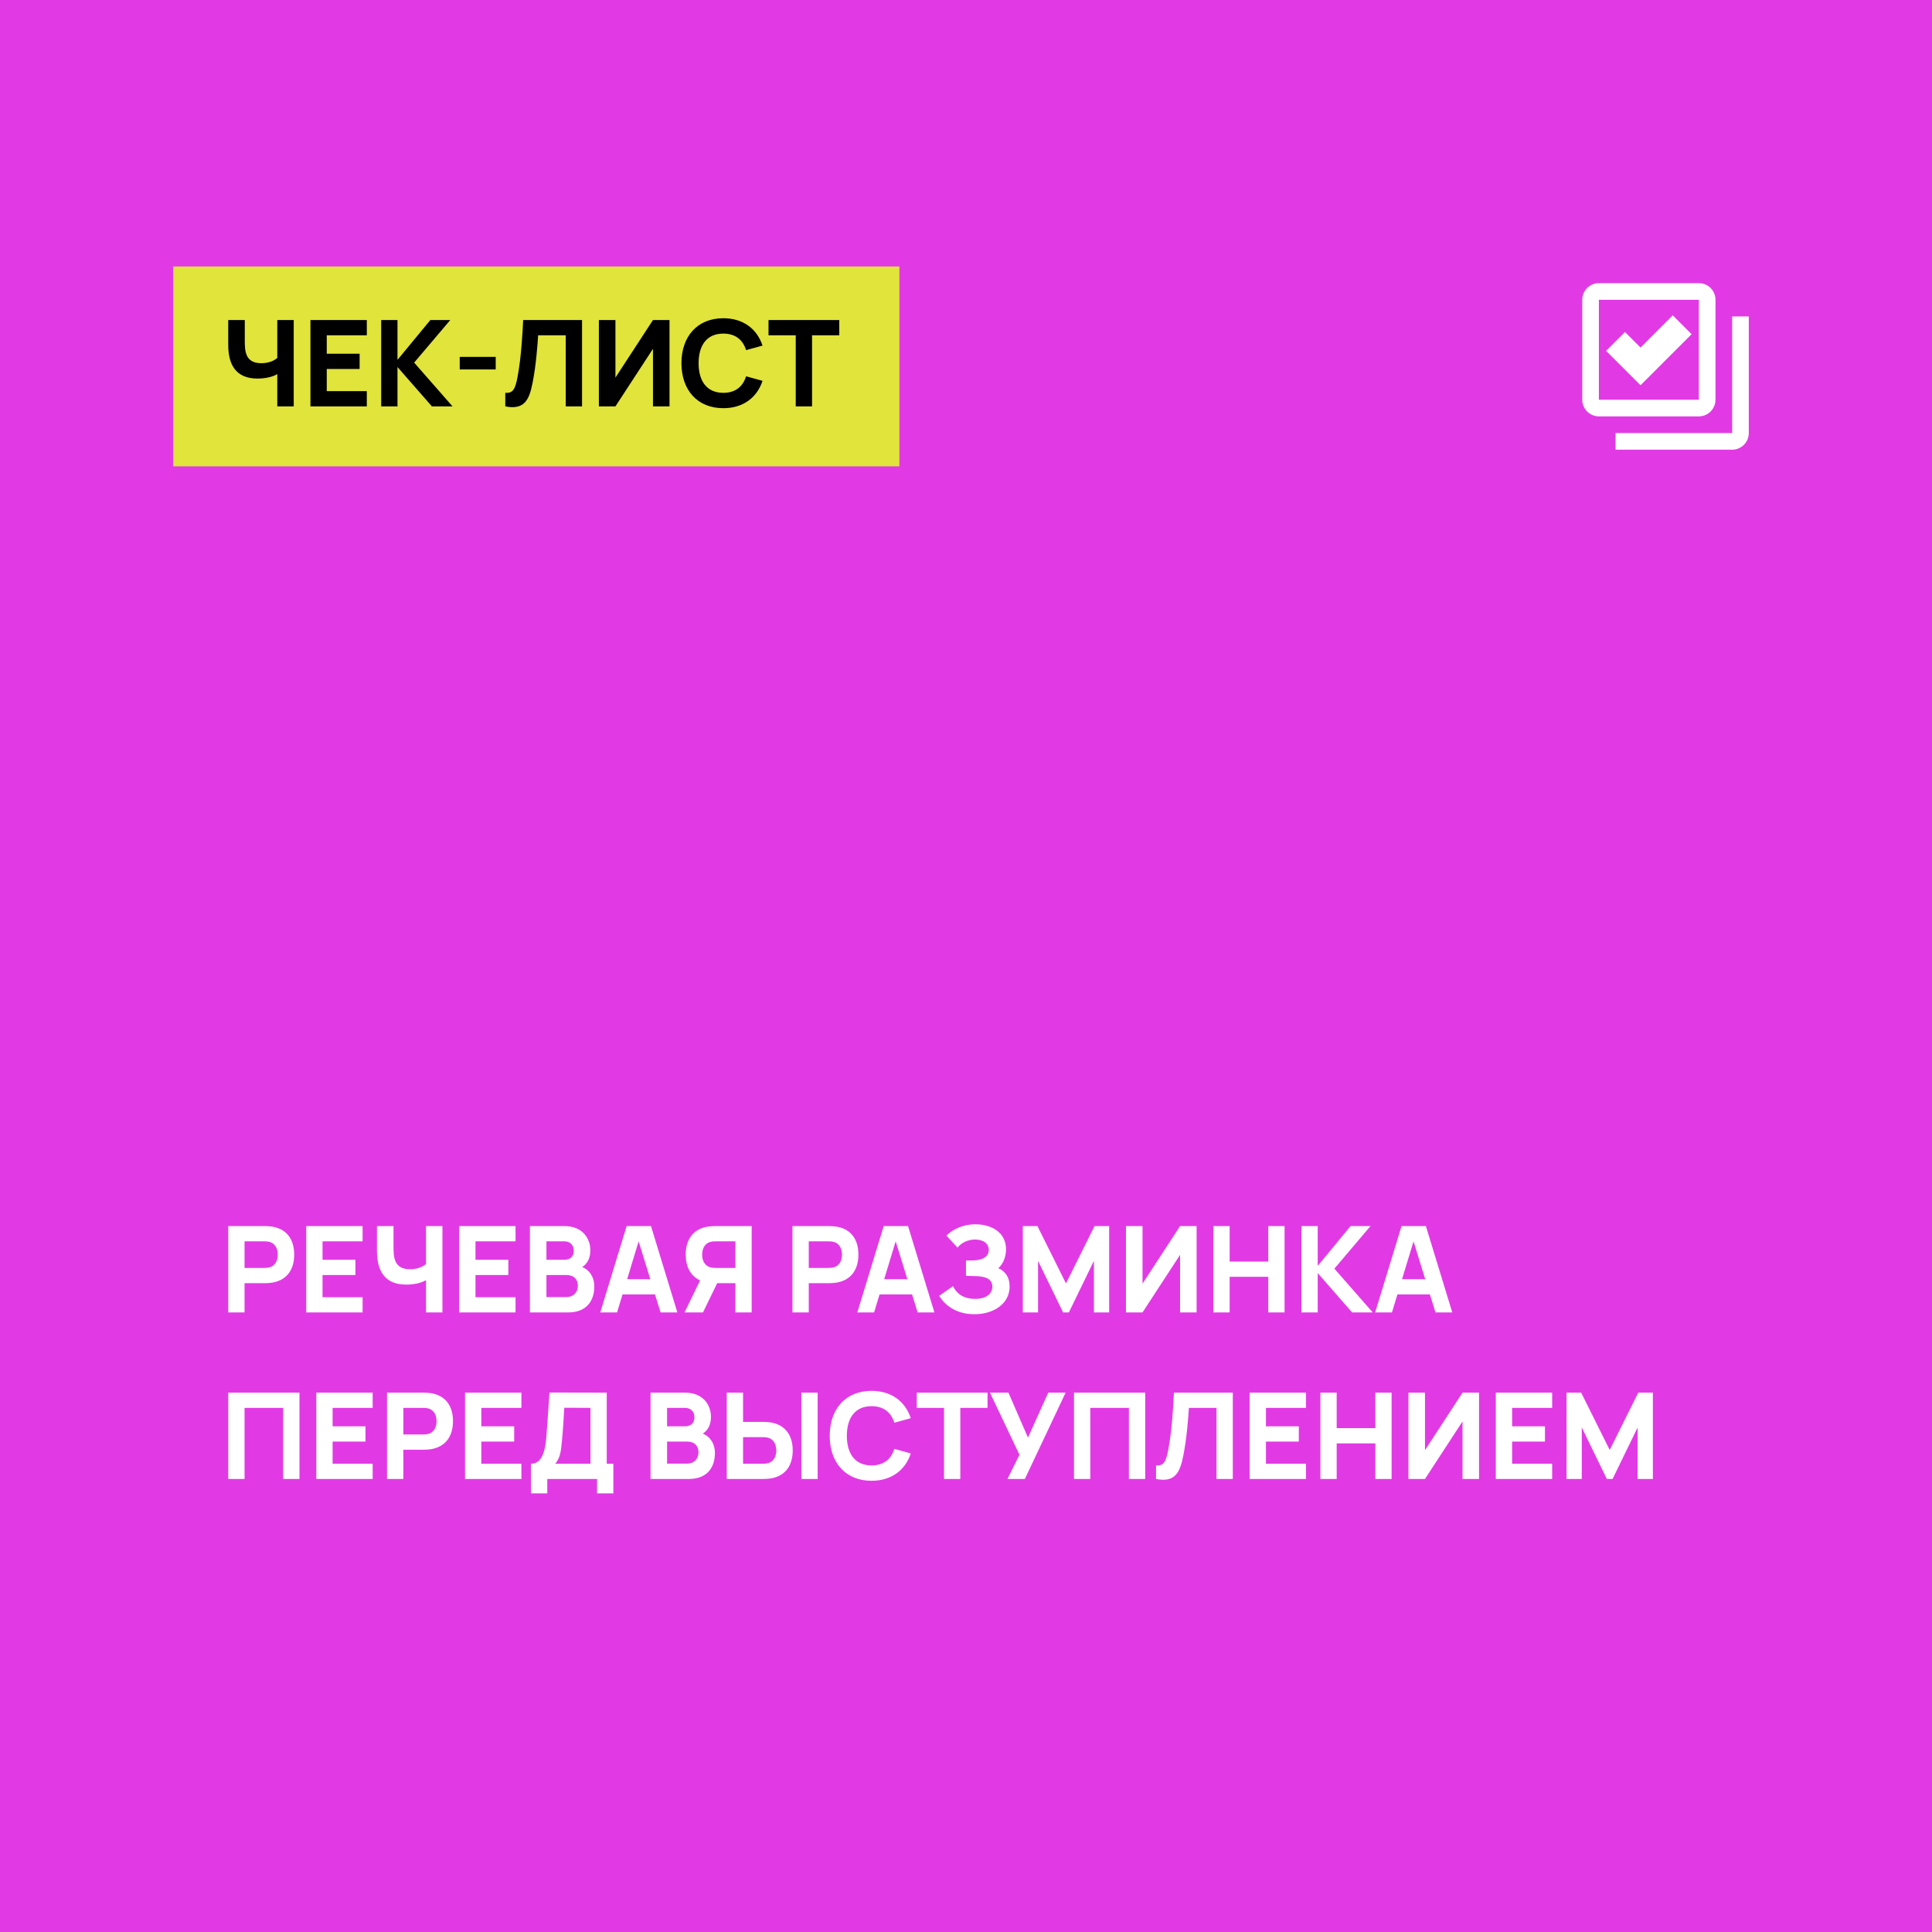<?xml version="1.0" encoding="UTF-8"?> <svg xmlns="http://www.w3.org/2000/svg" width="290" height="290" viewBox="0 0 290 290" fill="none"> <rect width="290" height="290" fill="#E13AE4"></rect> <path d="M34.26 197H36.708V192.608H39.732C39.966 192.608 40.47 192.59 40.812 192.536C43.116 192.176 44.16 190.502 44.16 188.324C44.16 186.146 43.134 184.472 40.812 184.112C40.47 184.058 39.984 184.04 39.732 184.04H34.26V197ZM36.708 190.322V186.326H39.624C39.876 186.326 40.2 186.344 40.452 186.416C41.442 186.686 41.694 187.622 41.694 188.324C41.694 189.026 41.442 189.962 40.452 190.232C40.2 190.304 39.876 190.322 39.624 190.322H36.708ZM45.967 197H54.427V194.714H48.415V191.384H53.347V189.098H48.415V186.326H54.427V184.04H45.967V197ZM63.946 184.04V189.728C63.469 190.151 62.632 190.52 61.552 190.52C59.068 190.52 59.068 188.594 59.068 187.028V184.04H56.584V187.766C56.584 190.754 57.736 192.824 60.976 192.824C62.092 192.824 63.226 192.59 63.946 192.158V197H66.412V184.04H63.946ZM68.924 197H77.384V194.714H71.372V191.384H76.304V189.098H71.372V186.326H77.384V184.04H68.924V197ZM87.389 190.187C88.154 189.719 88.613 188.855 88.613 187.676C88.613 185.966 87.497 184.04 84.725 184.04H79.541V197H85.283C87.929 197 89.207 195.398 89.207 193.076C89.207 191.834 88.604 190.691 87.389 190.187ZM82.025 186.326H84.689C85.625 186.326 86.129 186.938 86.129 187.73C86.129 188.684 85.517 189.098 84.689 189.098H82.025V186.326ZM85.031 194.696H82.025V191.384H85.031C86.165 191.384 86.741 192.068 86.741 192.986C86.741 194.03 86.021 194.696 85.031 194.696ZM99.156 197H101.676L97.716 184.04H94.062L90.102 197H92.622L93.441 194.3H98.319L99.156 197ZM94.134 192.014L95.862 186.335L97.617 192.014H94.134ZM107.357 184.04C107.105 184.04 106.619 184.058 106.277 184.112C103.955 184.472 102.929 186.146 102.929 188.324C102.929 190.088 103.613 191.519 105.089 192.194L102.749 197H105.521L107.654 192.608H110.381V197H112.829V184.04H107.357ZM110.381 190.322H107.465C107.213 190.322 106.889 190.304 106.637 190.232C105.647 189.962 105.395 189.026 105.395 188.324C105.395 187.622 105.647 186.686 106.637 186.416C106.889 186.344 107.213 186.326 107.465 186.326H110.381V190.322ZM118.951 197H121.399V192.608H124.423C124.657 192.608 125.161 192.59 125.503 192.536C127.807 192.176 128.851 190.502 128.851 188.324C128.851 186.146 127.825 184.472 125.503 184.112C125.161 184.058 124.675 184.04 124.423 184.04H118.951V197ZM121.399 190.322V186.326H124.315C124.567 186.326 124.891 186.344 125.143 186.416C126.133 186.686 126.385 187.622 126.385 188.324C126.385 189.026 126.133 189.962 125.143 190.232C124.891 190.304 124.567 190.322 124.315 190.322H121.399ZM137.74 197H140.26L136.3 184.04H132.646L128.686 197H131.206L132.025 194.3H136.903L137.74 197ZM132.718 192.014L134.446 186.335L136.201 192.014H132.718ZM146.256 197.27C149.172 197.27 151.548 195.686 151.548 193.112C151.548 191.744 150.936 190.844 149.856 190.358C150.594 189.692 151.008 188.648 151.008 187.532C151.008 184.904 148.704 183.77 146.418 183.77C144.528 183.77 142.962 184.544 142.062 185.48L143.736 187.28C144.168 186.668 145.158 186.056 146.346 186.056C147.606 186.056 148.416 186.668 148.416 187.622C148.416 188.666 147.462 189.134 146.202 189.188C145.896 189.206 145.23 189.206 144.996 189.206V191.51C145.158 191.51 145.194 191.51 146.436 191.546C147.714 191.582 148.956 191.87 148.956 193.112C148.956 194.048 148.236 194.966 146.364 194.966C144.384 194.966 143.484 193.958 143.052 193.058L140.982 194.498C141.774 195.884 143.502 197.27 146.256 197.27ZM153.528 197H155.814V189.26L159.576 197H160.44L164.202 189.26V197H166.488V184.04H164.292L160.008 192.644L155.724 184.04H153.528V197ZM179.616 197V184.04H177.132L171.498 192.68V184.04H169.014V197H171.498L177.132 188.36V197H179.616ZM182.127 197H184.575V191.654H190.371V197H192.819V184.04H190.371V189.368H184.575V184.04H182.127V197ZM195.346 197H197.794V191.096L202.96 197H206.056L200.296 190.43L205.714 184.04H202.726L197.794 190.016V184.04H195.346V197ZM215.471 197H217.991L214.031 184.04H210.377L206.417 197H208.937L209.756 194.3H214.634L215.471 197ZM210.449 192.014L212.177 186.335L213.932 192.014H210.449ZM34.26 222H36.708V211.326H42.504V222H44.952V209.04H34.26V222ZM47.479 222H55.939V219.714H49.927V216.384H54.859V214.098H49.927V211.326H55.939V209.04H47.479V222ZM58.096 222H60.544V217.608H63.568C63.802 217.608 64.306 217.59 64.648 217.536C66.952 217.176 67.996 215.502 67.996 213.324C67.996 211.146 66.97 209.472 64.648 209.112C64.306 209.058 63.82 209.04 63.568 209.04H58.096V222ZM60.544 215.322V211.326H63.46C63.712 211.326 64.036 211.344 64.288 211.416C65.278 211.686 65.53 212.622 65.53 213.324C65.53 214.026 65.278 214.962 64.288 215.232C64.036 215.304 63.712 215.322 63.46 215.322H60.544ZM69.803 222H78.263V219.714H72.251V216.384H77.183V214.098H72.251V211.326H78.263V209.04H69.803V222ZM79.7 224.16H82.148V222H89.618V224.16H92.066V219.714H91.076V209.04L82.472 209.022C82.292 211.65 82.184 213.612 82.004 215.772C81.806 218.04 81.266 219.714 79.7 219.714V224.16ZM83.354 219.714C84.092 218.742 84.182 218.058 84.362 216.168C84.542 214.278 84.578 213.09 84.704 211.308L88.628 211.326V219.714H83.354ZM105.495 215.187C106.26 214.719 106.719 213.855 106.719 212.676C106.719 210.966 105.603 209.04 102.831 209.04H97.647V222H103.389C106.035 222 107.313 220.398 107.313 218.076C107.313 216.834 106.71 215.691 105.495 215.187ZM100.131 211.326H102.795C103.731 211.326 104.235 211.938 104.235 212.73C104.235 213.684 103.623 214.098 102.795 214.098H100.131V211.326ZM103.137 219.696H100.131V216.384H103.137C104.271 216.384 104.847 217.068 104.847 217.986C104.847 219.03 104.127 219.696 103.137 219.696ZM109.09 222H114.562C114.814 222 115.3 221.982 115.642 221.928C117.964 221.568 118.99 219.894 118.99 217.716C118.99 215.538 117.946 213.864 115.642 213.504C115.3 213.45 114.796 213.432 114.562 213.432H111.538V209.04H109.09V222ZM120.286 222H122.734V209.04H120.286V222ZM111.538 219.714V215.718H114.454C114.706 215.718 115.03 215.736 115.282 215.808C116.272 216.078 116.524 217.014 116.524 217.716C116.524 218.418 116.272 219.354 115.282 219.624C115.03 219.696 114.706 219.714 114.454 219.714H111.538ZM130.824 222.27C133.794 222.27 135.882 220.686 136.71 218.166L134.244 217.482C133.758 219.048 132.624 219.966 130.824 219.966C128.358 219.966 127.116 218.22 127.116 215.52C127.116 212.82 128.358 211.074 130.824 211.074C132.624 211.074 133.758 211.992 134.244 213.558L136.71 212.874C135.882 210.354 133.794 208.77 130.824 208.77C126.936 208.77 124.542 211.488 124.542 215.52C124.542 219.552 126.936 222.27 130.824 222.27ZM141.698 222H144.146V211.326H148.232V209.04H137.612V211.326H141.698V222ZM151.226 222H153.836L159.956 209.04H157.346L154.304 215.79L151.37 209.04H148.598L153.026 218.364L151.226 222ZM161.209 222H163.657V211.326H169.453V222H171.901V209.04H161.209V222ZM173.528 222C176.354 222.558 177.11 221.082 177.614 218.508C178.154 215.862 178.37 212.676 178.46 211.326H182.6V222H185.048V209.04H176.21C176.138 210.606 175.94 214.62 175.364 217.608C175.004 219.516 174.626 220.038 173.528 219.966V222ZM187.576 222H196.036V219.714H190.024V216.384H194.956V214.098H190.024V211.326H196.036V209.04H187.576V222ZM198.194 222H200.642V216.654H206.438V222H208.886V209.04H206.438V214.368H200.642V209.04H198.194V222ZM222.014 222V209.04H219.53L213.896 217.68V209.04H211.412V222H213.896L219.53 213.36V222H222.014ZM224.526 222H232.986V219.714H226.974V216.384H231.906V214.098H226.974V211.326H232.986V209.04H224.526V222ZM235.143 222H237.429V214.26L241.191 222H242.055L245.817 214.26V222H248.103V209.04H245.907L241.623 217.644L237.339 209.04H235.143V222Z" fill="white"></path> <rect x="26" y="40" width="109" height="30" fill="#E1E43A"></rect> <path d="M41.622 48.04V53.728C41.145 54.151 40.308 54.52 39.228 54.52C36.744 54.52 36.744 52.594 36.744 51.028V48.04H34.26V51.766C34.26 54.754 35.412 56.824 38.652 56.824C39.768 56.824 40.902 56.59 41.622 56.158V61H44.088V48.04H41.622ZM46.6 61H55.06V58.714H49.048V55.384H53.98V53.098H49.048V50.326H55.06V48.04H46.6V61ZM57.217 61H59.665V55.096L64.831 61H67.927L62.167 54.43L67.585 48.04H64.597L59.665 54.016V48.04H57.217V61ZM69.008 55.456H74.408V53.566H69.008V55.456ZM75.846 61C78.672 61.558 79.428 60.082 79.932 57.508C80.472 54.862 80.688 51.676 80.778 50.326H84.918V61H87.366V48.04H78.528C78.456 49.606 78.258 53.62 77.682 56.608C77.322 58.516 76.944 59.038 75.846 58.966V61ZM100.497 61V48.04H98.013L92.379 56.68V48.04H89.895V61H92.379L98.013 52.36V61H100.497ZM108.57 61.27C111.54 61.27 113.628 59.686 114.456 57.166L111.99 56.482C111.504 58.048 110.37 58.966 108.57 58.966C106.104 58.966 104.862 57.22 104.862 54.52C104.862 51.82 106.104 50.074 108.57 50.074C110.37 50.074 111.504 50.992 111.99 52.558L114.456 51.874C113.628 49.354 111.54 47.77 108.57 47.77C104.682 47.77 102.288 50.488 102.288 54.52C102.288 58.552 104.682 61.27 108.57 61.27ZM119.444 61H121.892V50.326H125.978V48.04H115.358V50.326H119.444V61Z" fill="black"></path> <path d="M252.5 48.75L246.25 55L242.5 51.25" stroke="white" stroke-width="4" stroke-miterlimit="10"></path> <path d="M255 42.5H240C238.619 42.5 237.5 43.619 237.5 45V60C237.5 61.381 238.619 62.5 240 62.5H255C256.381 62.5 257.5 61.381 257.5 60V45C257.5 43.619 256.381 42.5 255 42.5ZM255 45V60H240V45H255Z" fill="white"></path> <path d="M242.5 65V67.5H260C261.381 67.5 262.5 66.381 262.5 65V47.5H260V65H242.5Z" fill="white"></path> </svg> 